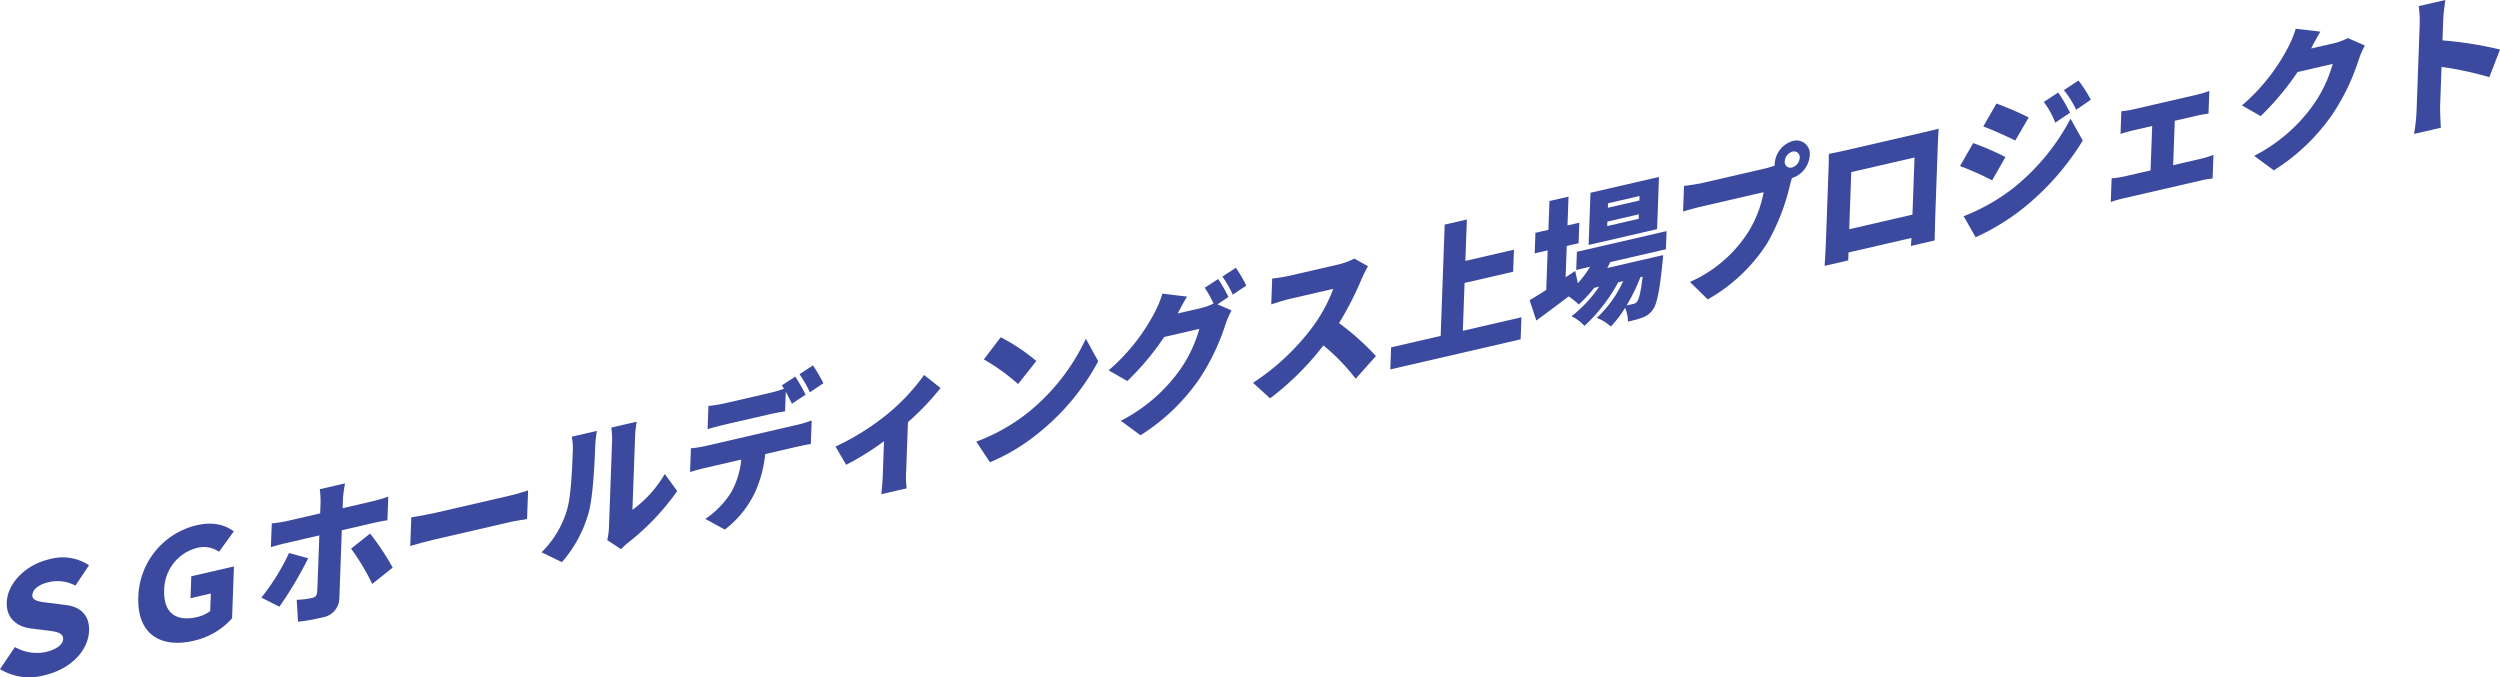 <svg xmlns="http://www.w3.org/2000/svg" viewBox="0 0 466.398 126.321">
  <g id="レイヤー_2" data-name="レイヤー 2">
    <g id="icon">
      <g>
        <path d="M8.3,125.966A10.516,10.516,0,0,1,0,124.828l2.789-4.112a8.209,8.209,0,0,0,5.74.924c1.58-.366,3.2-1.185,3.248-2.416.047-1.287-1.515-1.426-3.492-1.664l-2.574-.321c-2.236-.287-4.565-1.666-4.449-4.855.129-3.554,3.467-7.017,7.947-8.051a8.943,8.943,0,0,1,7.4,1.121l-2.541,3.806A7.02,7.02,0,0,0,9,108.627c-1.422.328-2.916,1.145-2.961,2.432-.043,1.147,1.678,1.25,3.682,1.481l2.549.327c2.548.3,4.457,1.745,4.345,4.823C16.484,121.3,13.3,124.811,8.3,125.966Z" fill="#3b499f"/>
        <path d="M36.086,119.55c-6.059,1.4-10.537-1.175-10.283-8.17A14.154,14.154,0,0,1,36.633,98c3.318-.767,5.51.032,6.986,1.135l-2.75,3.8a5.04,5.04,0,0,0-4.234-.688,8.183,8.183,0,0,0-6.006,7.853c-.149,4.14,2.084,5.957,6.141,5.02A6.875,6.875,0,0,0,39.215,114l.117-3.273-3.793.875.147-4.086,7.957-1.837-.35,9.681A13.561,13.561,0,0,1,36.086,119.55Z" fill="#3b499f"/>
        <path d="M57.492,104.147a70.024,70.024,0,0,1-5.369,9.038l-3.361-1.7a40.929,40.929,0,0,0,5.16-8.322Zm6.276-5.223-.459,12.7a3.683,3.683,0,0,1-3.133,3.554,36.385,36.385,0,0,1-4.576.806l-.245-4.078a15.967,15.967,0,0,0,2.862-.355c.658-.152.9-.43.955-1.165.055-.788.353-9.016.406-10.5l-6.322,1.46c-.791.182-1.951.478-2.717.739l.16-4.449a22.616,22.616,0,0,0,2.705-.4l6.323-1.46L59.8,93.9a17.823,17.823,0,0,0-.139-2.632l4.715-1.087a23.09,23.09,0,0,0-.387,2.78l-.068,1.848L69.58,93.5a26.445,26.445,0,0,0,2.854-.854l-.161,4.421c-.892.123-2.05.363-2.814.539Zm5.281.613a48.422,48.422,0,0,1,4.211,6.353l-3.821,3.047a41.649,41.649,0,0,0-3.941-6.583Z" fill="#3b499f"/>
        <path d="M76.732,96.515c1.053-.16,3.26-.559,4.551-.858l13.99-3.229c1.186-.274,2.483-.711,3.248-.944l-.193,5.344c-.683.13-2.154.331-3.234.58l-13.99,3.23c-1.5.346-3.481.886-4.565,1.22Z" fill="#3b499f"/>
        <path d="M101.027,103.031a18.239,18.239,0,0,0,4.666-7.626c.821-2.465,1.034-7.619,1.161-11.117a10.78,10.78,0,0,0-.186-2.815l4.687-1.082a25.438,25.438,0,0,0-.312,2.873c-.123,3.442-.414,9.309-1.2,12.293a23.675,23.675,0,0,1-5.014,9.316Zm12.258-2.275a12.553,12.553,0,0,0,.322-2.377l.581-16.062a14.613,14.613,0,0,0-.143-2.547l4.74-1.095a19.506,19.506,0,0,0-.3,2.679l-.5,13.766a22.152,22.152,0,0,0,6.041-6.693l2.315,3.183a45.522,45.522,0,0,1-9.178,9.638,12.815,12.815,0,0,0-1.3,1.216Z" fill="#3b499f"/>
        <path d="M148.809,79.235a20.922,20.922,0,0,0,2.615-.8l-.158,4.394c-.709.107-1.815.335-2.606.518l-5.9,1.362a22.687,22.687,0,0,1-1.988,7.312,18.889,18.889,0,0,1-5.549,6.775l-3.637-1.99a16.4,16.4,0,0,0,4.8-4.937,15.133,15.133,0,0,0,1.894-6.126L131.4,87.334c-.763.176-1.925.5-2.664.727l.158-4.423a21.907,21.907,0,0,0,2.655-.418Zm-13.743.009c-.921.213-2.189.562-3.06.818l.158-4.336a23.322,23.322,0,0,0,3.049-.483l8.351-1.928a24.526,24.526,0,0,0,2.692-.789c-.123-.22-.272-.435-.4-.629l2.514-1.635a32.751,32.751,0,0,1,1.918,3.359l-2.543,1.7c-.316-.648-.732-1.468-1.148-2.232l-.133,3.637c-.971.17-2.049.362-3.051.593Zm16.026-6.057a22.687,22.687,0,0,0-1.942-3.38l2.516-1.636a28.82,28.82,0,0,1,1.943,3.325Z" fill="#3b499f"/>
        <path d="M175.469,72.388a48.976,48.976,0,0,1-6.084,6.371l-.326,9.038a16.884,16.884,0,0,0,.089,3.308L164.406,92.2c.1-.634.24-2.33.28-3.393l.234-6.492a53.018,53.018,0,0,1-7.057,4.4l-1.992-3.4a46.853,46.853,0,0,0,9.541-5.947,38.083,38.083,0,0,0,6.983-7.412Z" fill="#3b499f"/>
        <path d="M192.109,76.7a38.711,38.711,0,0,0,10.469-13.515l2.305,4.212A43.333,43.333,0,0,1,194.25,80.372a37.063,37.063,0,0,1-9.566,5.87l-2.551-3.849A35.04,35.04,0,0,0,192.109,76.7Zm1.227-9.357-3.4,4.308a37.715,37.715,0,0,0-6.39-4.6l3.152-4.141A36.562,36.562,0,0,1,193.336,67.346Z" fill="#3b499f"/>
        <path d="M227.133,56.77l2.623,1.141a17.286,17.286,0,0,0-1.111,2.532,40.78,40.78,0,0,1-4.889,10.231A37.4,37.4,0,0,1,212.768,81.2L209.1,78.5a30.658,30.658,0,0,0,10.917-9.346,24.875,24.875,0,0,0,3.731-7.8l-6.559,1.514a49.9,49.9,0,0,1-6.881,8.22l-3.482-2a36.437,36.437,0,0,0,8.512-10.65,19.988,19.988,0,0,0,1.517-3.653l4.6.547c-.639,1.036-1.313,2.328-1.734,3.148l4.242-.98a11.462,11.462,0,0,0,2.433-.868,19.97,19.97,0,0,0-1.642-2.949l2.515-1.636a33.1,33.1,0,0,1,1.916,3.359Zm3.433-6.815a28.857,28.857,0,0,1,1.944,3.325l-2.518,1.691a22.252,22.252,0,0,0-1.941-3.38Z" fill="#3b499f"/>
        <path d="M255.211,49.677a21.87,21.87,0,0,0-1.154,2.291,60.978,60.978,0,0,1-4.246,8.306,48.4,48.4,0,0,1,6.882,6.153l-3.783,4.23a36.74,36.74,0,0,0-6.017-6.213,52.592,52.592,0,0,1-9.948,9.872l-3.185-2.9a43.217,43.217,0,0,0,11.058-10.35,29.012,29.012,0,0,0,3.918-7.175l-8.193,1.891c-1.186.274-2.641.777-3.381,1l.174-4.812a30.64,30.64,0,0,0,3.365-.555l8.8-2.031a12.672,12.672,0,0,0,3.176-1.15Z" fill="#3b499f"/>
        <path d="M283.838,59.188l-.149,4.114-24.316,5.614.148-4.113,9.247-2.135.752-20.762,4.136-.955-.279,7.723,9.064-2.093-.15,4.113-9.062,2.093-.325,8.926Z" fill="#3b499f"/>
        <path d="M300.406,48.9c-.168.373-.365.751-.56,1.1l10.431-2.408s-.058.9-.127,1.362c-.533,5.367-1.039,7.759-1.781,8.79a3.933,3.933,0,0,1-1.935,1.5,17.1,17.1,0,0,1-2.717.738,7.2,7.2,0,0,0-.535-2.567,20.8,20.8,0,0,1-2.661,3.5,8.457,8.457,0,0,0-2.632-1.612,21.338,21.338,0,0,0,4.923-6.854l-.921.213a31.341,31.341,0,0,1-6.3,8.143,7.414,7.414,0,0,0-2.418-1.8,24.049,24.049,0,0,0,5.164-5.523l-.922.213a24.548,24.548,0,0,1-2.883,3.109,15.54,15.54,0,0,0-1.877-1.509c-2.1,1.593-4.216,3.166-6.043,4.5l-1.246-3.791c.854-.5,1.922-1.166,3.1-1.908l.267-7.388-2.423.559.138-3.833,2.424-.559.195-5.372,3.557-.821-.195,5.372,2.211-.511-.139,3.833-2.211.511-.211,5.848,1.793-1.192.492,2.3a19.524,19.524,0,0,0,2.28-3.079l-2.584.6.123-3.385,16.73-3.863-.123,3.386Zm8.74-6.152L296.369,45.7l.352-9.738,12.777-2.95Zm-3.4-2.767-5.875,1.357-.031.84,5.875-1.357Zm.123-3.413-5.875,1.357-.029.839,5.875-1.357Zm.158,15.141a32.627,32.627,0,0,1-2.568,5.255c.525-.094.947-.191,1.211-.252a1.1,1.1,0,0,0,.777-.512c.328-.436.664-1.734,1-4.589Z" fill="#3b499f"/>
        <path d="M329.2,31.457a14.993,14.993,0,0,0,1.9-.577,1.645,1.645,0,0,1-.012-.359,4.723,4.723,0,0,1,3.392-4.224,2.493,2.493,0,0,1,3.141,2.716,4.773,4.773,0,0,1-3.314,4.206c-.147.45-.268.894-.358,1.249a39.788,39.788,0,0,1-4.344,11.047A31.708,31.708,0,0,1,318.6,55.854l-3.33-3.255a24.7,24.7,0,0,0,10.587-8.855,21.214,21.214,0,0,0,3.161-7.888l-11.592,2.677c-1.291.3-2.744.715-3.432.929l.174-4.783c.813-.077,2.547-.339,3.416-.539Zm6.553-2.013a1.066,1.066,0,0,0-1.342-1.16,2.025,2.025,0,0,0-1.451,1.806,1.067,1.067,0,0,0,1.344,1.16A2.023,2.023,0,0,0,335.752,29.444Z" fill="#3b499f"/>
        <path d="M361.025,40.7c-.043,1.2-.1,4.158-.1,4.158L356.5,45.882l.107-1.494L344.857,47.1l-.054,1.482L340.4,49.6s.176-2.7.233-4.245l.492-13.6c.031-.895.078-2.182.059-3.037,1.078-.222,2.263-.467,3.027-.644l14.7-3.393c.711-.164,1.711-.4,2.766-.667-.084.935-.127,2.083-.16,3.033Zm-15.654-8.594-.385,10.661,11.8-2.725.387-10.66Z" fill="#3b499f"/>
        <path d="M374.133,29.3l-2.483,4.347a53.512,53.512,0,0,0-5.99-2.668l2.453-4.285A50.472,50.472,0,0,1,374.133,29.3Zm1.353,5.875a40.758,40.758,0,0,0,10.793-13.035l2.282,4.079A48.915,48.915,0,0,1,377.527,38.78a42.375,42.375,0,0,1-8.953,5.481l-2.234-3.925A36.78,36.78,0,0,0,375.486,35.172Zm2.989-13.26-2.506,4.3c-1.541-.756-4.162-1.953-5.967-2.619l2.455-4.285A60.811,60.811,0,0,1,378.475,21.912Zm7.714-.892-2.757,1.857a17.021,17.021,0,0,0-2.133-3.864l2.676-1.756A31.109,31.109,0,0,1,386.189,21.02Zm3.875-2.421-2.732,1.88a17.628,17.628,0,0,0-2.3-3.661l2.729-1.8A26.221,26.221,0,0,1,390.064,18.6Z" fill="#3b499f"/>
        <path d="M410.8,29.572a16.788,16.788,0,0,0,2.14-.689l-.16,4.422a14.64,14.64,0,0,0-2.129.352l-14.545,3.358a18.652,18.652,0,0,0-2.322.675l.16-4.421a16.579,16.579,0,0,0,2.311-.339l4.955-1.144.3-8.282-3.662.845c-.659.152-1.662.44-2.243.63l.153-4.227a14.621,14.621,0,0,0,2.232-.35l12.014-2.773a16.823,16.823,0,0,0,2.166-.666l-.152,4.226c-.709.109-1.551.247-2.157.386l-4.136.955-.3,8.282Z" fill="#3b499f"/>
        <path d="M441.189,8.488a17.36,17.36,0,0,0-1.111,2.533,40.7,40.7,0,0,1-4.89,10.229A37.358,37.358,0,0,1,424.2,31.778l-3.664-2.706a30.655,30.655,0,0,0,10.92-9.347,24.935,24.935,0,0,0,3.731-7.8l-6.561,1.514a49.864,49.864,0,0,1-6.881,8.222l-3.48-2a36.385,36.385,0,0,0,8.509-10.65,20.038,20.038,0,0,0,1.518-3.652l4.6.546c-.638,1.034-1.312,2.328-1.732,3.147l4.24-.979a11.231,11.231,0,0,0,2.621-.967Z" fill="#3b499f"/>
        <path d="M464.41,14.394a62.727,62.727,0,0,0-8.918-1.91l-.262,7.192c-.027.755.051,2.929.137,4.158l-5,1.155a35.779,35.779,0,0,0,.467-4.3l.578-15.978a19.587,19.587,0,0,0-.183-3.564L456.205,0c-.144,1.087-.348,2.354-.4,3.7l-.139,3.834A68.013,68.013,0,0,1,466.4,9.245Z" fill="#3b499f"/>
      </g>
    </g>
  </g>
</svg>
